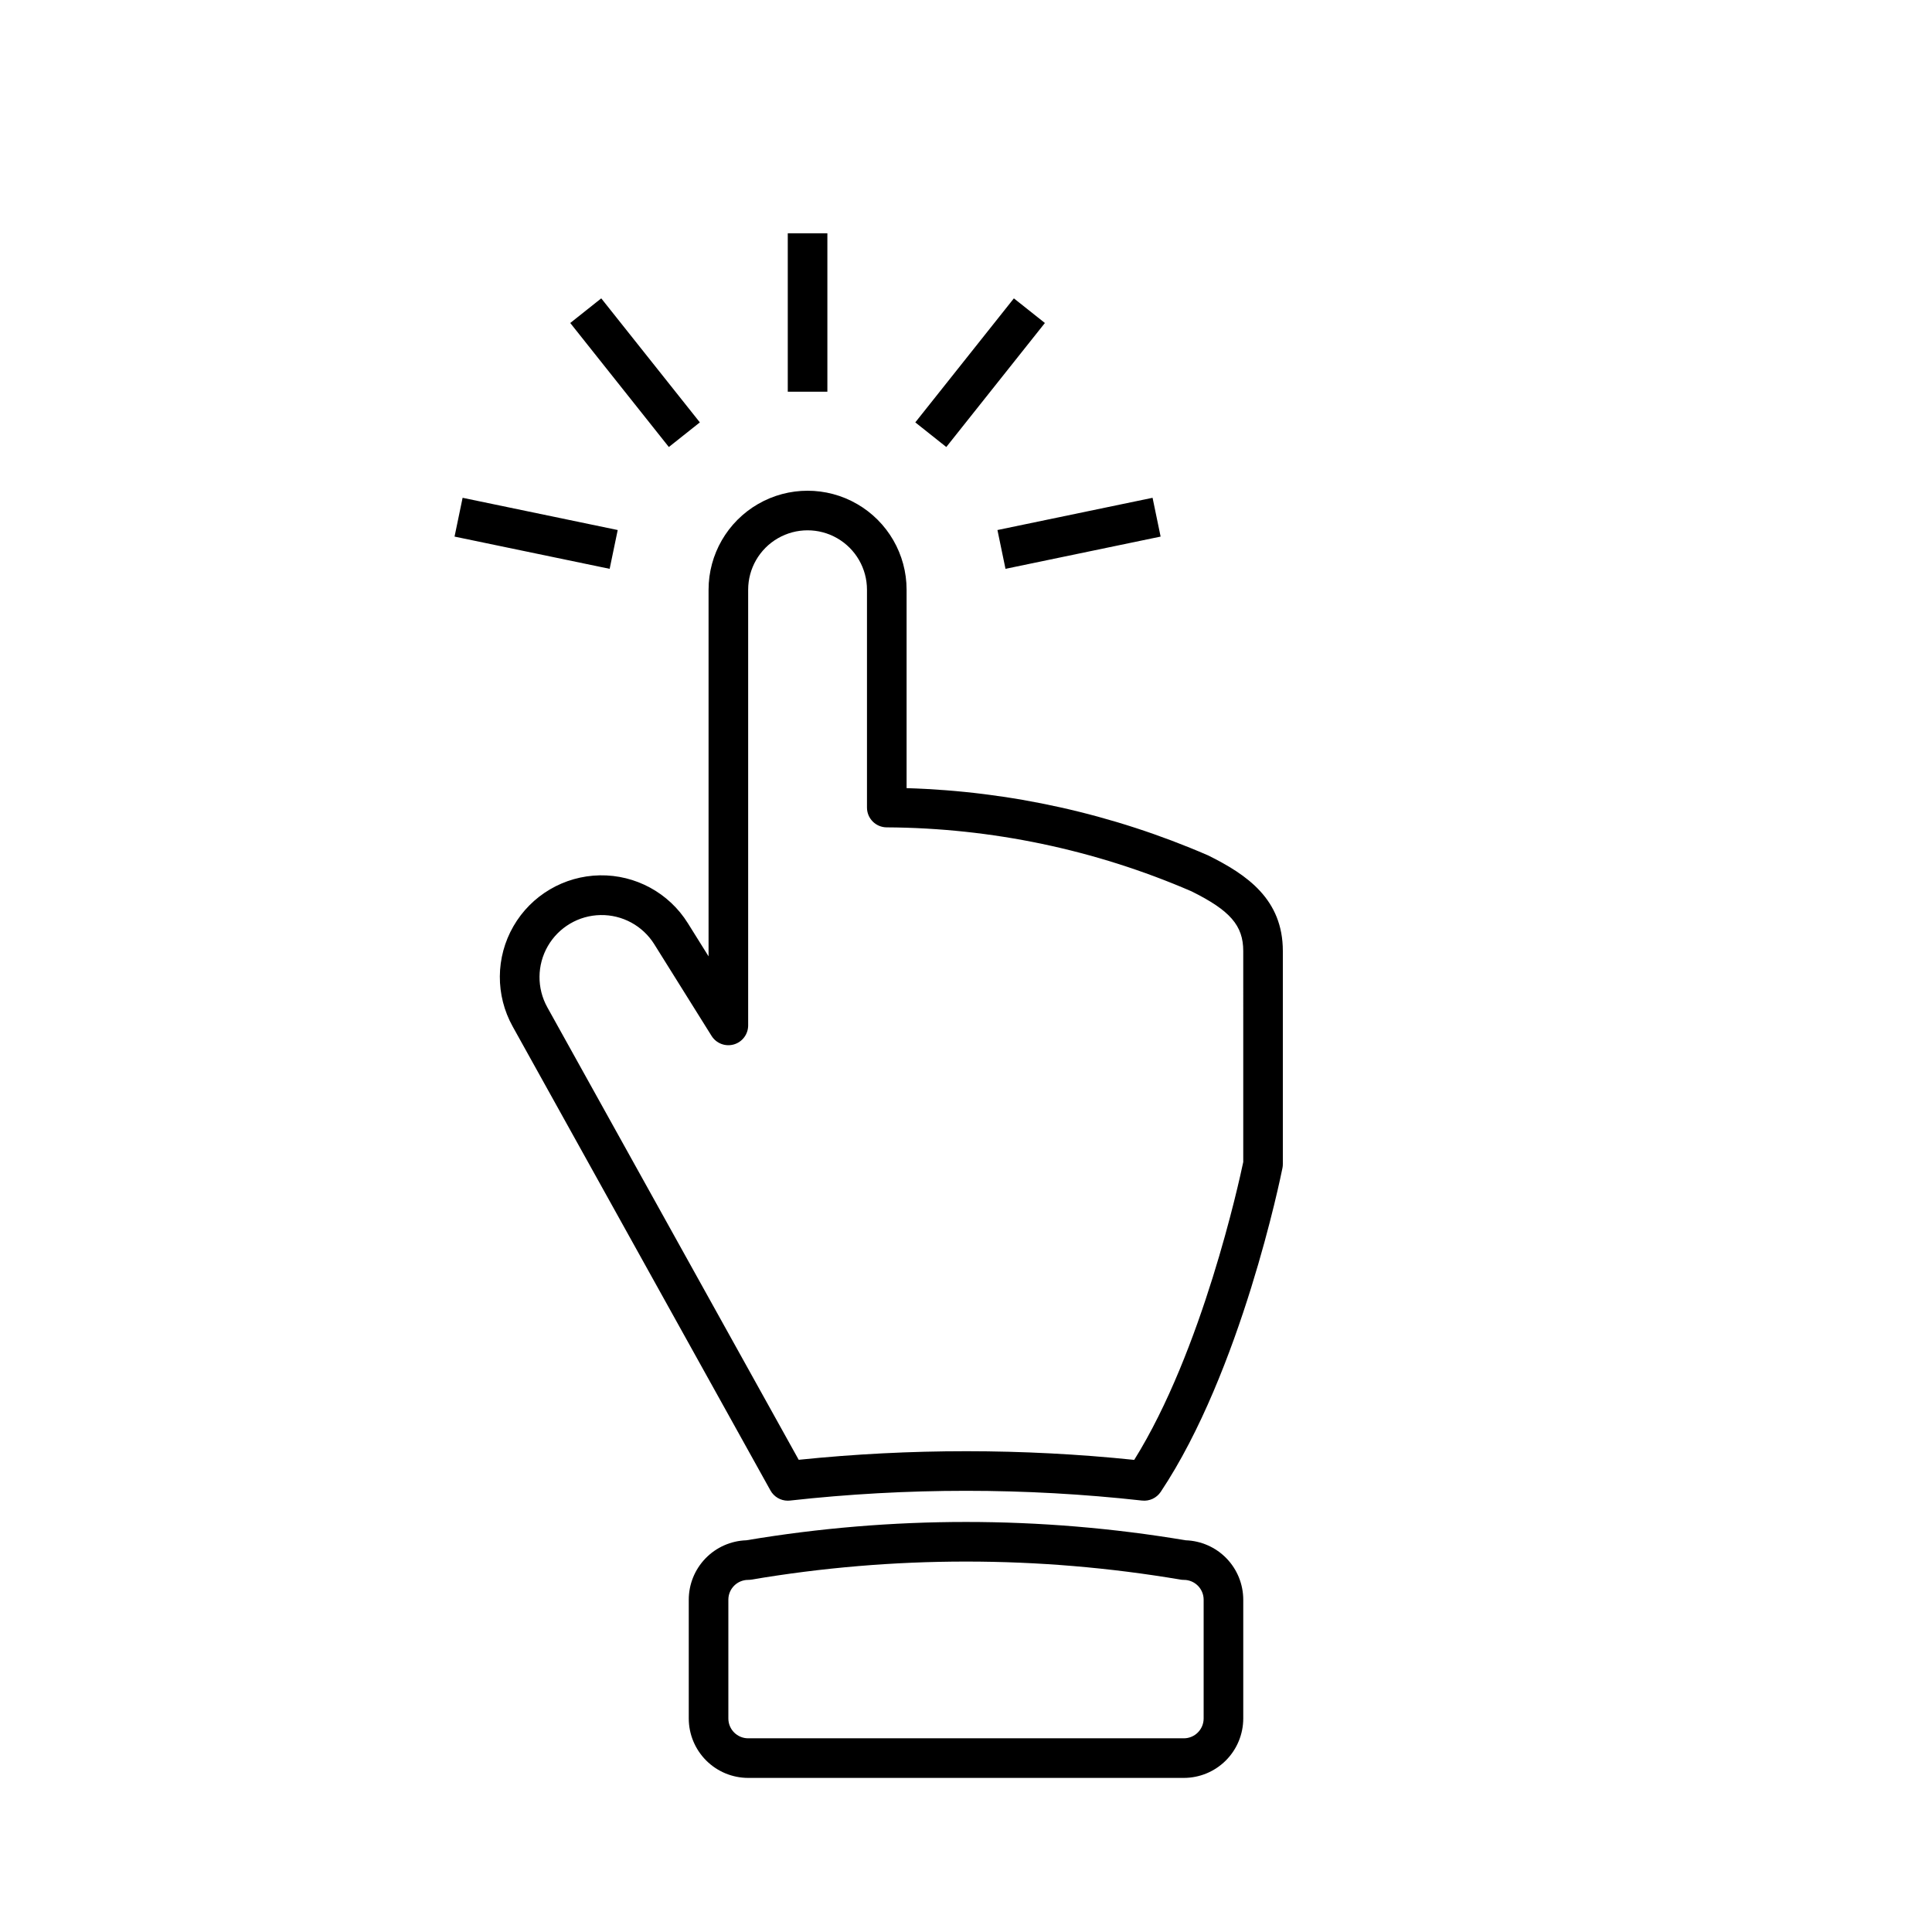 <?xml version="1.0" encoding="UTF-8"?>
<!-- Uploaded to: SVG Find, www.svgrepo.com, Generator: SVG Find Mixer Tools -->
<svg fill="#000000" width="800px" height="800px" version="1.1" viewBox="144 144 512 512" xmlns="http://www.w3.org/2000/svg">
 <path d="m464.12 370.67c-25.25-10.949-52.352-16.992-79.863-17.805v-52.578c0-9.375-5-18.035-13.121-22.723-8.117-4.688-18.121-4.688-26.238 0-8.117 4.688-13.121 13.348-13.121 22.723v97.156l-5.481-8.773c-5.008-8.043-13.875-12.863-23.344-12.699-9.473 0.168-18.164 5.293-22.891 13.5-4.731 8.211-4.801 18.301-0.188 26.574l68.309 122.95c0.926 1.664 2.68 2.699 4.586 2.699 0.195 0 0.391-0.012 0.582-0.031 31.008-3.445 62.301-3.445 93.305 0 1.953 0.215 3.859-0.672 4.949-2.305 21.324-31.984 31.832-83.664 32.266-85.848v-0.004c0.066-0.34 0.102-0.684 0.098-1.027v-56.445c0-13.668-9.414-20.211-19.848-25.367zm9.355 81.273c-1.09 5.203-10.863 50.078-28.895 78.941h-0.004c-29.555-3.055-59.352-3.062-88.91-0.023l-66.617-119.91c-2.809-5.051-2.758-11.207 0.125-16.211 2.887-5.008 8.188-8.137 13.969-8.238 5.777-0.105 11.188 2.832 14.25 7.734l15.18 24.289c1.242 1.988 3.648 2.91 5.898 2.266 2.25-0.645 3.801-2.703 3.801-5.047v-115.46c0-5.625 3-10.82 7.871-13.633s10.875-2.812 15.746 0c4.871 2.812 7.871 8.008 7.871 13.633v57.73c0 2.883 2.324 5.223 5.207 5.246 27.785 0.148 55.258 5.91 80.762 16.938 10.273 5.086 13.746 9.082 13.746 15.836zm-15.266 100.25c-38.535-6.477-77.883-6.477-116.42 0-4.09 0.133-7.969 1.848-10.816 4.785-2.848 2.934-4.441 6.863-4.445 10.953v31.488c0.004 4.176 1.664 8.176 4.617 11.129 2.949 2.953 6.953 4.613 11.125 4.617h115.46c4.176-0.004 8.176-1.664 11.129-4.617 2.949-2.953 4.609-6.953 4.617-11.129v-31.488c-0.008-4.09-1.602-8.02-4.449-10.957-2.848-2.934-6.727-4.648-10.816-4.781zm4.769 47.227c-0.004 2.898-2.352 5.246-5.25 5.25h-115.46c-2.898-0.004-5.246-2.352-5.246-5.25v-31.488c0-2.894 2.348-5.242 5.246-5.246 0.293 0 0.586-0.027 0.875-0.074 37.633-6.375 76.07-6.375 113.71 0 0.289 0.047 0.582 0.074 0.875 0.074 2.898 0 5.246 2.352 5.25 5.246zm-99.715-351.62h-10.496v-41.984h10.496zm-42.012 14.664-26.129-32.867 8.215-6.527 26.129 32.867zm73.527 0-8.215-6.527 26.125-32.867 8.219 6.527zm13.555 22 41.109-8.543 2.133 10.281-41.109 8.543zm-102.77 10.281-41.105-8.543 2.137-10.281 41.105 8.543z"/>
</svg>